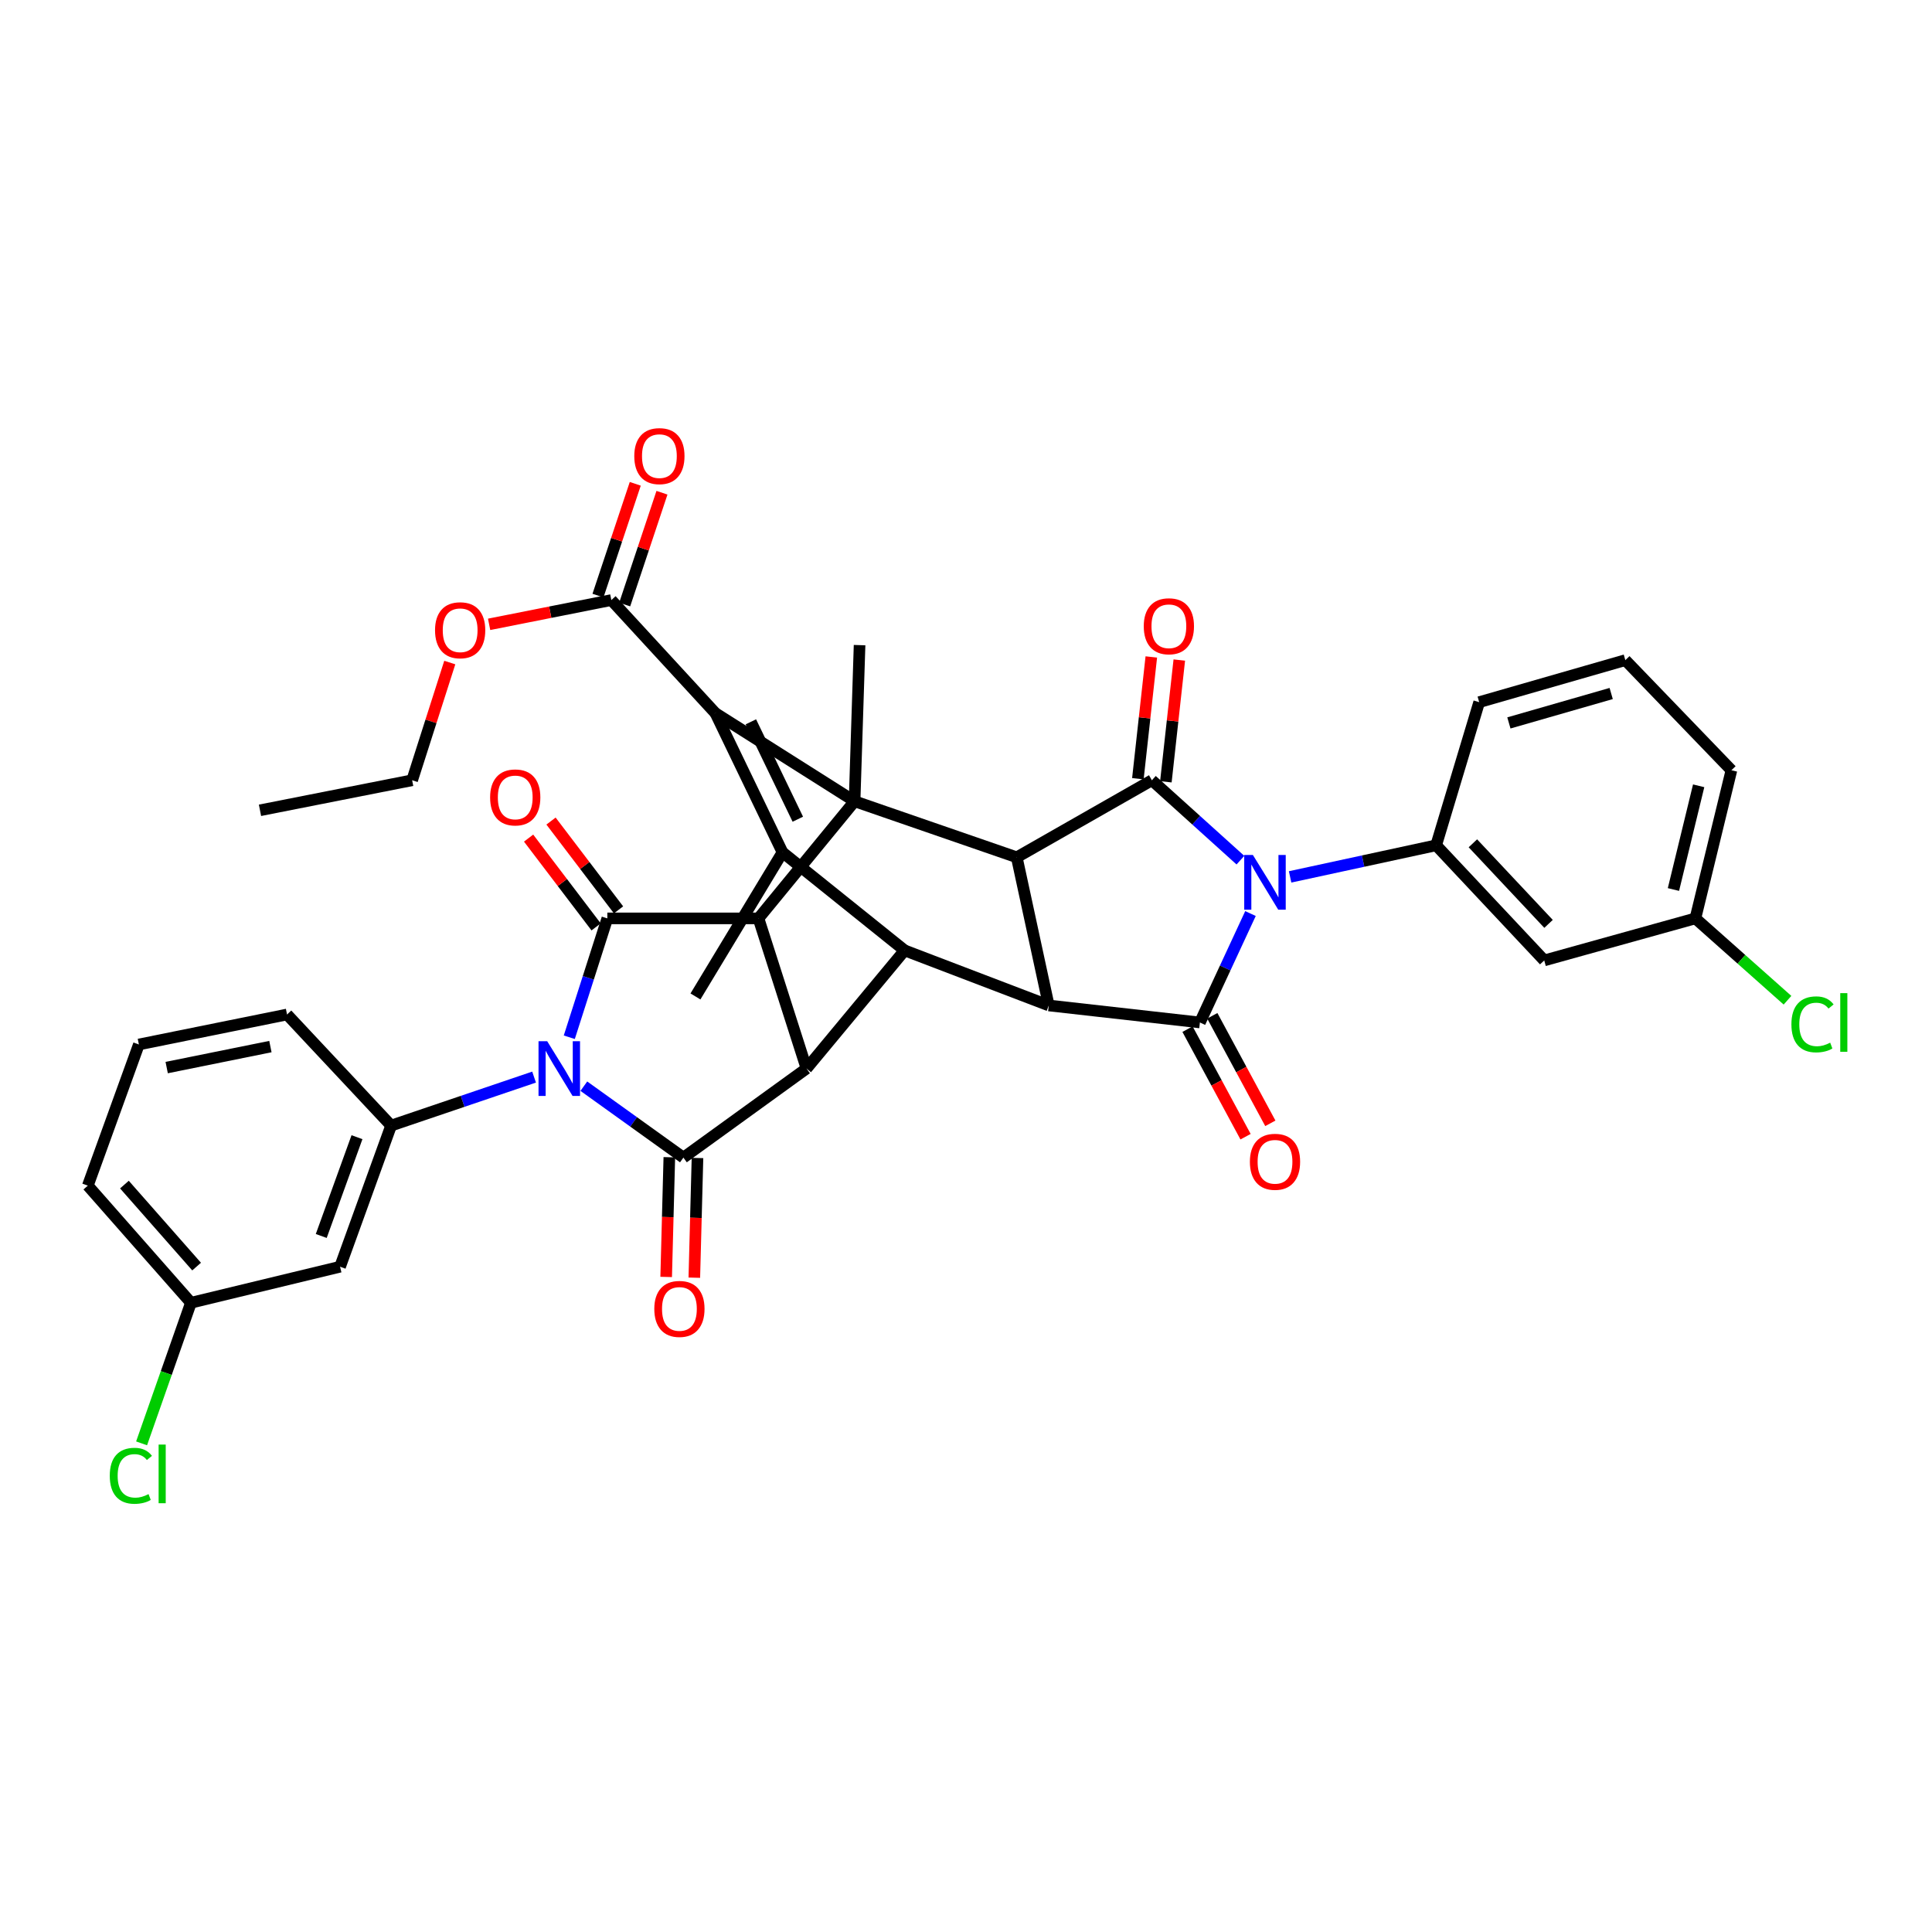 <?xml version='1.0' encoding='iso-8859-1'?>
<svg version='1.1' baseProfile='full'
              xmlns='http://www.w3.org/2000/svg'
                      xmlns:rdkit='http://www.rdkit.org/xml'
                      xmlns:xlink='http://www.w3.org/1999/xlink'
                  xml:space='preserve'
width='1000px' height='1000px' viewBox='0 0 1000 1000'>
<!-- END OF HEADER -->
<rect style='opacity:1.0;fill:#FFFFFF;stroke:none' width='1000' height='1000' x='0' y='0'> </rect>
<path class='bond-3' d='M 642.038,445.221 L 619.123,424.54' style='fill:none;fill-rule:evenodd;stroke:#0000FF;stroke-width:6px;stroke-linecap:butt;stroke-linejoin:miter;stroke-opacity:1' />
<path class='bond-3' d='M 619.123,424.54 L 596.207,403.859' style='fill:none;fill-rule:evenodd;stroke:#000000;stroke-width:6px;stroke-linecap:butt;stroke-linejoin:miter;stroke-opacity:1' />
<path class='bond-5' d='M 647.248,472.852 L 634.161,501.039' style='fill:none;fill-rule:evenodd;stroke:#0000FF;stroke-width:6px;stroke-linecap:butt;stroke-linejoin:miter;stroke-opacity:1' />
<path class='bond-5' d='M 634.161,501.039 L 621.074,529.227' style='fill:none;fill-rule:evenodd;stroke:#000000;stroke-width:6px;stroke-linecap:butt;stroke-linejoin:miter;stroke-opacity:1' />
<path class='bond-13' d='M 667.756,453.879 L 705.553,445.703' style='fill:none;fill-rule:evenodd;stroke:#0000FF;stroke-width:6px;stroke-linecap:butt;stroke-linejoin:miter;stroke-opacity:1' />
<path class='bond-13' d='M 705.553,445.703 L 743.349,437.527' style='fill:none;fill-rule:evenodd;stroke:#000000;stroke-width:6px;stroke-linecap:butt;stroke-linejoin:miter;stroke-opacity:1' />
<path class='bond-0' d='M 302.196,562.205 L 327.963,580.692' style='fill:none;fill-rule:evenodd;stroke:#0000FF;stroke-width:6px;stroke-linecap:butt;stroke-linejoin:miter;stroke-opacity:1' />
<path class='bond-0' d='M 327.963,580.692 L 353.73,599.178' style='fill:none;fill-rule:evenodd;stroke:#000000;stroke-width:6px;stroke-linecap:butt;stroke-linejoin:miter;stroke-opacity:1' />
<path class='bond-14' d='M 276.441,557.504 L 239.442,570.054' style='fill:none;fill-rule:evenodd;stroke:#0000FF;stroke-width:6px;stroke-linecap:butt;stroke-linejoin:miter;stroke-opacity:1' />
<path class='bond-14' d='M 239.442,570.054 L 202.442,582.604' style='fill:none;fill-rule:evenodd;stroke:#000000;stroke-width:6px;stroke-linecap:butt;stroke-linejoin:miter;stroke-opacity:1' />
<path class='bond-42' d='M 294.663,536.881 L 304.508,506.119' style='fill:none;fill-rule:evenodd;stroke:#0000FF;stroke-width:6px;stroke-linecap:butt;stroke-linejoin:miter;stroke-opacity:1' />
<path class='bond-42' d='M 304.508,506.119 L 314.353,475.357' style='fill:none;fill-rule:evenodd;stroke:#000000;stroke-width:6px;stroke-linecap:butt;stroke-linejoin:miter;stroke-opacity:1' />
<path class='bond-1' d='M 442.329,414.733 L 526.272,443.737' style='fill:none;fill-rule:evenodd;stroke:#000000;stroke-width:6px;stroke-linecap:butt;stroke-linejoin:miter;stroke-opacity:1' />
<path class='bond-4' d='M 442.329,414.733 L 370.313,369.138' style='fill:none;fill-rule:evenodd;stroke:#000000;stroke-width:6px;stroke-linecap:butt;stroke-linejoin:miter;stroke-opacity:1' />
<path class='bond-8' d='M 442.329,414.733 L 392.588,475.357' style='fill:none;fill-rule:evenodd;stroke:#000000;stroke-width:6px;stroke-linecap:butt;stroke-linejoin:miter;stroke-opacity:1' />
<path class='bond-23' d='M 442.329,414.733 L 444.912,333.915' style='fill:none;fill-rule:evenodd;stroke:#000000;stroke-width:6px;stroke-linecap:butt;stroke-linejoin:miter;stroke-opacity:1' />
<path class='bond-2' d='M 314.353,475.357 L 392.588,475.357' style='fill:none;fill-rule:evenodd;stroke:#000000;stroke-width:6px;stroke-linecap:butt;stroke-linejoin:miter;stroke-opacity:1' />
<path class='bond-20' d='M 320.154,470.946 L 302.68,447.962' style='fill:none;fill-rule:evenodd;stroke:#000000;stroke-width:6px;stroke-linecap:butt;stroke-linejoin:miter;stroke-opacity:1' />
<path class='bond-20' d='M 302.68,447.962 L 285.205,424.979' style='fill:none;fill-rule:evenodd;stroke:#FF0000;stroke-width:6px;stroke-linecap:butt;stroke-linejoin:miter;stroke-opacity:1' />
<path class='bond-20' d='M 308.552,479.767 L 291.078,456.784' style='fill:none;fill-rule:evenodd;stroke:#000000;stroke-width:6px;stroke-linecap:butt;stroke-linejoin:miter;stroke-opacity:1' />
<path class='bond-20' d='M 291.078,456.784 L 273.603,433.8' style='fill:none;fill-rule:evenodd;stroke:#FF0000;stroke-width:6px;stroke-linecap:butt;stroke-linejoin:miter;stroke-opacity:1' />
<path class='bond-7' d='M 596.207,403.859 L 526.272,443.737' style='fill:none;fill-rule:evenodd;stroke:#000000;stroke-width:6px;stroke-linecap:butt;stroke-linejoin:miter;stroke-opacity:1' />
<path class='bond-18' d='M 603.451,404.658 L 606.927,373.146' style='fill:none;fill-rule:evenodd;stroke:#000000;stroke-width:6px;stroke-linecap:butt;stroke-linejoin:miter;stroke-opacity:1' />
<path class='bond-18' d='M 606.927,373.146 L 610.403,341.635' style='fill:none;fill-rule:evenodd;stroke:#FF0000;stroke-width:6px;stroke-linecap:butt;stroke-linejoin:miter;stroke-opacity:1' />
<path class='bond-18' d='M 588.964,403.06 L 592.44,371.548' style='fill:none;fill-rule:evenodd;stroke:#000000;stroke-width:6px;stroke-linecap:butt;stroke-linejoin:miter;stroke-opacity:1' />
<path class='bond-18' d='M 592.44,371.548 L 595.916,340.037' style='fill:none;fill-rule:evenodd;stroke:#FF0000;stroke-width:6px;stroke-linecap:butt;stroke-linejoin:miter;stroke-opacity:1' />
<path class='bond-15' d='M 370.313,369.138 L 316.426,310.595' style='fill:none;fill-rule:evenodd;stroke:#000000;stroke-width:6px;stroke-linecap:butt;stroke-linejoin:miter;stroke-opacity:1' />
<path class='bond-41' d='M 370.313,369.138 L 405.025,441.154' style='fill:none;fill-rule:evenodd;stroke:#000000;stroke-width:6px;stroke-linecap:butt;stroke-linejoin:miter;stroke-opacity:1' />
<path class='bond-41' d='M 388.649,373.612 L 412.948,424.023' style='fill:none;fill-rule:evenodd;stroke:#000000;stroke-width:6px;stroke-linecap:butt;stroke-linejoin:miter;stroke-opacity:1' />
<path class='bond-11' d='M 621.074,529.227 L 542.839,520.425' style='fill:none;fill-rule:evenodd;stroke:#000000;stroke-width:6px;stroke-linecap:butt;stroke-linejoin:miter;stroke-opacity:1' />
<path class='bond-19' d='M 614.66,532.687 L 629.678,560.521' style='fill:none;fill-rule:evenodd;stroke:#000000;stroke-width:6px;stroke-linecap:butt;stroke-linejoin:miter;stroke-opacity:1' />
<path class='bond-19' d='M 629.678,560.521 L 644.696,588.354' style='fill:none;fill-rule:evenodd;stroke:#FF0000;stroke-width:6px;stroke-linecap:butt;stroke-linejoin:miter;stroke-opacity:1' />
<path class='bond-19' d='M 627.487,525.767 L 642.505,553.6' style='fill:none;fill-rule:evenodd;stroke:#000000;stroke-width:6px;stroke-linecap:butt;stroke-linejoin:miter;stroke-opacity:1' />
<path class='bond-19' d='M 642.505,553.6 L 657.523,581.433' style='fill:none;fill-rule:evenodd;stroke:#FF0000;stroke-width:6px;stroke-linecap:butt;stroke-linejoin:miter;stroke-opacity:1' />
<path class='bond-6' d='M 353.73,599.178 L 417.454,553.081' style='fill:none;fill-rule:evenodd;stroke:#000000;stroke-width:6px;stroke-linecap:butt;stroke-linejoin:miter;stroke-opacity:1' />
<path class='bond-21' d='M 346.445,598.986 L 345.627,629.965' style='fill:none;fill-rule:evenodd;stroke:#000000;stroke-width:6px;stroke-linecap:butt;stroke-linejoin:miter;stroke-opacity:1' />
<path class='bond-21' d='M 345.627,629.965 L 344.81,660.944' style='fill:none;fill-rule:evenodd;stroke:#FF0000;stroke-width:6px;stroke-linecap:butt;stroke-linejoin:miter;stroke-opacity:1' />
<path class='bond-21' d='M 361.015,599.371 L 360.197,630.35' style='fill:none;fill-rule:evenodd;stroke:#000000;stroke-width:6px;stroke-linecap:butt;stroke-linejoin:miter;stroke-opacity:1' />
<path class='bond-21' d='M 360.197,630.35 L 359.379,661.329' style='fill:none;fill-rule:evenodd;stroke:#FF0000;stroke-width:6px;stroke-linecap:butt;stroke-linejoin:miter;stroke-opacity:1' />
<path class='bond-38' d='M 526.272,443.737 L 542.839,520.425' style='fill:none;fill-rule:evenodd;stroke:#000000;stroke-width:6px;stroke-linecap:butt;stroke-linejoin:miter;stroke-opacity:1' />
<path class='bond-40' d='M 392.588,475.357 L 417.454,553.081' style='fill:none;fill-rule:evenodd;stroke:#000000;stroke-width:6px;stroke-linecap:butt;stroke-linejoin:miter;stroke-opacity:1' />
<path class='bond-9' d='M 405.025,441.154 L 468.232,491.923' style='fill:none;fill-rule:evenodd;stroke:#000000;stroke-width:6px;stroke-linecap:butt;stroke-linejoin:miter;stroke-opacity:1' />
<path class='bond-26' d='M 405.025,441.154 L 359.965,515.761' style='fill:none;fill-rule:evenodd;stroke:#000000;stroke-width:6px;stroke-linecap:butt;stroke-linejoin:miter;stroke-opacity:1' />
<path class='bond-10' d='M 417.454,553.081 L 468.232,491.923' style='fill:none;fill-rule:evenodd;stroke:#000000;stroke-width:6px;stroke-linecap:butt;stroke-linejoin:miter;stroke-opacity:1' />
<path class='bond-12' d='M 542.839,520.425 L 468.232,491.923' style='fill:none;fill-rule:evenodd;stroke:#000000;stroke-width:6px;stroke-linecap:butt;stroke-linejoin:miter;stroke-opacity:1' />
<path class='bond-17' d='M 743.349,437.527 L 799.292,497.114' style='fill:none;fill-rule:evenodd;stroke:#000000;stroke-width:6px;stroke-linecap:butt;stroke-linejoin:miter;stroke-opacity:1' />
<path class='bond-17' d='M 762.366,436.489 L 801.527,478.2' style='fill:none;fill-rule:evenodd;stroke:#000000;stroke-width:6px;stroke-linecap:butt;stroke-linejoin:miter;stroke-opacity:1' />
<path class='bond-29' d='M 743.349,437.527 L 765.624,363.438' style='fill:none;fill-rule:evenodd;stroke:#000000;stroke-width:6px;stroke-linecap:butt;stroke-linejoin:miter;stroke-opacity:1' />
<path class='bond-16' d='M 202.442,582.604 L 176.021,655.656' style='fill:none;fill-rule:evenodd;stroke:#000000;stroke-width:6px;stroke-linecap:butt;stroke-linejoin:miter;stroke-opacity:1' />
<path class='bond-16' d='M 184.773,588.604 L 166.278,639.741' style='fill:none;fill-rule:evenodd;stroke:#000000;stroke-width:6px;stroke-linecap:butt;stroke-linejoin:miter;stroke-opacity:1' />
<path class='bond-28' d='M 202.442,582.604 L 148.572,525.097' style='fill:none;fill-rule:evenodd;stroke:#000000;stroke-width:6px;stroke-linecap:butt;stroke-linejoin:miter;stroke-opacity:1' />
<path class='bond-22' d='M 323.339,312.901 L 332.988,283.968' style='fill:none;fill-rule:evenodd;stroke:#000000;stroke-width:6px;stroke-linecap:butt;stroke-linejoin:miter;stroke-opacity:1' />
<path class='bond-22' d='M 332.988,283.968 L 342.636,255.036' style='fill:none;fill-rule:evenodd;stroke:#FF0000;stroke-width:6px;stroke-linecap:butt;stroke-linejoin:miter;stroke-opacity:1' />
<path class='bond-22' d='M 309.513,308.29 L 319.161,279.357' style='fill:none;fill-rule:evenodd;stroke:#000000;stroke-width:6px;stroke-linecap:butt;stroke-linejoin:miter;stroke-opacity:1' />
<path class='bond-22' d='M 319.161,279.357 L 328.81,250.425' style='fill:none;fill-rule:evenodd;stroke:#FF0000;stroke-width:6px;stroke-linecap:butt;stroke-linejoin:miter;stroke-opacity:1' />
<path class='bond-27' d='M 316.426,310.595 L 284.798,316.876' style='fill:none;fill-rule:evenodd;stroke:#000000;stroke-width:6px;stroke-linecap:butt;stroke-linejoin:miter;stroke-opacity:1' />
<path class='bond-27' d='M 284.798,316.876 L 253.17,323.156' style='fill:none;fill-rule:evenodd;stroke:#FF0000;stroke-width:6px;stroke-linecap:butt;stroke-linejoin:miter;stroke-opacity:1' />
<path class='bond-25' d='M 176.021,655.656 L 98.831,674.304' style='fill:none;fill-rule:evenodd;stroke:#000000;stroke-width:6px;stroke-linecap:butt;stroke-linejoin:miter;stroke-opacity:1' />
<path class='bond-24' d='M 799.292,497.114 L 877.535,475.357' style='fill:none;fill-rule:evenodd;stroke:#000000;stroke-width:6px;stroke-linecap:butt;stroke-linejoin:miter;stroke-opacity:1' />
<path class='bond-31' d='M 877.535,475.357 L 901.369,496.538' style='fill:none;fill-rule:evenodd;stroke:#000000;stroke-width:6px;stroke-linecap:butt;stroke-linejoin:miter;stroke-opacity:1' />
<path class='bond-31' d='M 901.369,496.538 L 925.203,517.72' style='fill:none;fill-rule:evenodd;stroke:#00CC00;stroke-width:6px;stroke-linecap:butt;stroke-linejoin:miter;stroke-opacity:1' />
<path class='bond-39' d='M 877.535,475.357 L 896.183,398.668' style='fill:none;fill-rule:evenodd;stroke:#000000;stroke-width:6px;stroke-linecap:butt;stroke-linejoin:miter;stroke-opacity:1' />
<path class='bond-39' d='M 866.17,460.41 L 879.224,406.728' style='fill:none;fill-rule:evenodd;stroke:#000000;stroke-width:6px;stroke-linecap:butt;stroke-linejoin:miter;stroke-opacity:1' />
<path class='bond-30' d='M 98.831,674.304 L 86.059,710.692' style='fill:none;fill-rule:evenodd;stroke:#000000;stroke-width:6px;stroke-linecap:butt;stroke-linejoin:miter;stroke-opacity:1' />
<path class='bond-30' d='M 86.059,710.692 L 73.286,747.08' style='fill:none;fill-rule:evenodd;stroke:#00CC00;stroke-width:6px;stroke-linecap:butt;stroke-linejoin:miter;stroke-opacity:1' />
<path class='bond-43' d='M 98.831,674.304 L 45.455,613.68' style='fill:none;fill-rule:evenodd;stroke:#000000;stroke-width:6px;stroke-linecap:butt;stroke-linejoin:miter;stroke-opacity:1' />
<path class='bond-43' d='M 101.764,655.579 L 64.4,613.143' style='fill:none;fill-rule:evenodd;stroke:#000000;stroke-width:6px;stroke-linecap:butt;stroke-linejoin:miter;stroke-opacity:1' />
<path class='bond-36' d='M 232.804,342.934 L 223.064,373.396' style='fill:none;fill-rule:evenodd;stroke:#FF0000;stroke-width:6px;stroke-linecap:butt;stroke-linejoin:miter;stroke-opacity:1' />
<path class='bond-36' d='M 223.064,373.396 L 213.325,403.859' style='fill:none;fill-rule:evenodd;stroke:#000000;stroke-width:6px;stroke-linecap:butt;stroke-linejoin:miter;stroke-opacity:1' />
<path class='bond-33' d='M 148.572,525.097 L 71.884,540.62' style='fill:none;fill-rule:evenodd;stroke:#000000;stroke-width:6px;stroke-linecap:butt;stroke-linejoin:miter;stroke-opacity:1' />
<path class='bond-33' d='M 139.96,541.711 L 86.278,552.577' style='fill:none;fill-rule:evenodd;stroke:#000000;stroke-width:6px;stroke-linecap:butt;stroke-linejoin:miter;stroke-opacity:1' />
<path class='bond-32' d='M 765.624,363.438 L 841.268,341.689' style='fill:none;fill-rule:evenodd;stroke:#000000;stroke-width:6px;stroke-linecap:butt;stroke-linejoin:miter;stroke-opacity:1' />
<path class='bond-32' d='M 780.998,374.183 L 833.949,358.958' style='fill:none;fill-rule:evenodd;stroke:#000000;stroke-width:6px;stroke-linecap:butt;stroke-linejoin:miter;stroke-opacity:1' />
<path class='bond-34' d='M 841.268,341.689 L 896.183,398.668' style='fill:none;fill-rule:evenodd;stroke:#000000;stroke-width:6px;stroke-linecap:butt;stroke-linejoin:miter;stroke-opacity:1' />
<path class='bond-35' d='M 71.884,540.62 L 45.455,613.68' style='fill:none;fill-rule:evenodd;stroke:#000000;stroke-width:6px;stroke-linecap:butt;stroke-linejoin:miter;stroke-opacity:1' />
<path class='bond-37' d='M 213.325,403.859 L 134.572,419.413' style='fill:none;fill-rule:evenodd;stroke:#000000;stroke-width:6px;stroke-linecap:butt;stroke-linejoin:miter;stroke-opacity:1' />
<path  class='atom-0' d='M 648.49 442.533
L 657.77 457.533
Q 658.69 459.013, 660.17 461.693
Q 661.65 464.373, 661.73 464.533
L 661.73 442.533
L 665.49 442.533
L 665.49 470.853
L 661.61 470.853
L 651.65 454.453
Q 650.49 452.533, 649.25 450.333
Q 648.05 448.133, 647.69 447.453
L 647.69 470.853
L 644.01 470.853
L 644.01 442.533
L 648.49 442.533
' fill='#0000FF'/>
<path  class='atom-1' d='M 283.219 538.921
L 292.499 553.921
Q 293.419 555.401, 294.899 558.081
Q 296.379 560.761, 296.459 560.921
L 296.459 538.921
L 300.219 538.921
L 300.219 567.241
L 296.339 567.241
L 286.379 550.841
Q 285.219 548.921, 283.979 546.721
Q 282.779 544.521, 282.419 543.841
L 282.419 567.241
L 278.739 567.241
L 278.739 538.921
L 283.219 538.921
' fill='#0000FF'/>
<path  class='atom-19' d='M 592.009 324.149
Q 592.009 317.349, 595.369 313.549
Q 598.729 309.749, 605.009 309.749
Q 611.289 309.749, 614.649 313.549
Q 618.009 317.349, 618.009 324.149
Q 618.009 331.029, 614.609 334.949
Q 611.209 338.829, 605.009 338.829
Q 598.769 338.829, 595.369 334.949
Q 592.009 331.069, 592.009 324.149
M 605.009 335.629
Q 609.329 335.629, 611.649 332.749
Q 614.009 329.829, 614.009 324.149
Q 614.009 318.589, 611.649 315.789
Q 609.329 312.949, 605.009 312.949
Q 600.689 312.949, 598.329 315.749
Q 596.009 318.549, 596.009 324.149
Q 596.009 329.869, 598.329 332.749
Q 600.689 335.629, 605.009 335.629
' fill='#FF0000'/>
<path  class='atom-20' d='M 646.94 601.339
Q 646.94 594.539, 650.3 590.739
Q 653.66 586.939, 659.94 586.939
Q 666.22 586.939, 669.58 590.739
Q 672.94 594.539, 672.94 601.339
Q 672.94 608.219, 669.54 612.139
Q 666.14 616.019, 659.94 616.019
Q 653.7 616.019, 650.3 612.139
Q 646.94 608.259, 646.94 601.339
M 659.94 612.819
Q 664.26 612.819, 666.58 609.939
Q 668.94 607.019, 668.94 601.339
Q 668.94 595.779, 666.58 592.979
Q 664.26 590.139, 659.94 590.139
Q 655.62 590.139, 653.26 592.939
Q 650.94 595.739, 650.94 601.339
Q 650.94 607.059, 653.26 609.939
Q 655.62 612.819, 659.94 612.819
' fill='#FF0000'/>
<path  class='atom-21' d='M 253.685 412.74
Q 253.685 405.94, 257.045 402.14
Q 260.405 398.34, 266.685 398.34
Q 272.965 398.34, 276.325 402.14
Q 279.685 405.94, 279.685 412.74
Q 279.685 419.62, 276.285 423.54
Q 272.885 427.42, 266.685 427.42
Q 260.445 427.42, 257.045 423.54
Q 253.685 419.66, 253.685 412.74
M 266.685 424.22
Q 271.005 424.22, 273.325 421.34
Q 275.685 418.42, 275.685 412.74
Q 275.685 407.18, 273.325 404.38
Q 271.005 401.54, 266.685 401.54
Q 262.365 401.54, 260.005 404.34
Q 257.685 407.14, 257.685 412.74
Q 257.685 418.46, 260.005 421.34
Q 262.365 424.22, 266.685 424.22
' fill='#FF0000'/>
<path  class='atom-22' d='M 338.665 677.493
Q 338.665 670.693, 342.025 666.893
Q 345.385 663.093, 351.665 663.093
Q 357.945 663.093, 361.305 666.893
Q 364.665 670.693, 364.665 677.493
Q 364.665 684.373, 361.265 688.293
Q 357.865 692.173, 351.665 692.173
Q 345.425 692.173, 342.025 688.293
Q 338.665 684.413, 338.665 677.493
M 351.665 688.973
Q 355.985 688.973, 358.305 686.093
Q 360.665 683.173, 360.665 677.493
Q 360.665 671.933, 358.305 669.133
Q 355.985 666.293, 351.665 666.293
Q 347.345 666.293, 344.985 669.093
Q 342.665 671.893, 342.665 677.493
Q 342.665 683.213, 344.985 686.093
Q 347.345 688.973, 351.665 688.973
' fill='#FF0000'/>
<path  class='atom-23' d='M 328.301 236.084
Q 328.301 229.284, 331.661 225.484
Q 335.021 221.684, 341.301 221.684
Q 347.581 221.684, 350.941 225.484
Q 354.301 229.284, 354.301 236.084
Q 354.301 242.964, 350.901 246.884
Q 347.501 250.764, 341.301 250.764
Q 335.061 250.764, 331.661 246.884
Q 328.301 243.004, 328.301 236.084
M 341.301 247.564
Q 345.621 247.564, 347.941 244.684
Q 350.301 241.764, 350.301 236.084
Q 350.301 230.524, 347.941 227.724
Q 345.621 224.884, 341.301 224.884
Q 336.981 224.884, 334.621 227.684
Q 332.301 230.484, 332.301 236.084
Q 332.301 241.804, 334.621 244.684
Q 336.981 247.564, 341.301 247.564
' fill='#FF0000'/>
<path  class='atom-28' d='M 225.175 326.214
Q 225.175 319.414, 228.535 315.614
Q 231.895 311.814, 238.175 311.814
Q 244.455 311.814, 247.815 315.614
Q 251.175 319.414, 251.175 326.214
Q 251.175 333.094, 247.775 337.014
Q 244.375 340.894, 238.175 340.894
Q 231.935 340.894, 228.535 337.014
Q 225.175 333.134, 225.175 326.214
M 238.175 337.694
Q 242.495 337.694, 244.815 334.814
Q 247.175 331.894, 247.175 326.214
Q 247.175 320.654, 244.815 317.854
Q 242.495 315.014, 238.175 315.014
Q 233.855 315.014, 231.495 317.814
Q 229.175 320.614, 229.175 326.214
Q 229.175 331.934, 231.495 334.814
Q 233.855 337.694, 238.175 337.694
' fill='#FF0000'/>
<path  class='atom-31' d='M 56.818 763.867
Q 56.818 756.827, 60.098 753.147
Q 63.418 749.427, 69.698 749.427
Q 75.538 749.427, 78.658 753.547
L 76.018 755.707
Q 73.738 752.707, 69.698 752.707
Q 65.418 752.707, 63.138 755.587
Q 60.898 758.427, 60.898 763.867
Q 60.898 769.467, 63.218 772.347
Q 65.578 775.227, 70.138 775.227
Q 73.258 775.227, 76.898 773.347
L 78.018 776.347
Q 76.538 777.307, 74.298 777.867
Q 72.058 778.427, 69.578 778.427
Q 63.418 778.427, 60.098 774.667
Q 56.818 770.907, 56.818 763.867
' fill='#00CC00'/>
<path  class='atom-31' d='M 82.098 747.707
L 85.778 747.707
L 85.778 778.067
L 82.098 778.067
L 82.098 747.707
' fill='#00CC00'/>
<path  class='atom-32' d='M 927.231 530.207
Q 927.231 523.167, 930.511 519.487
Q 933.831 515.767, 940.111 515.767
Q 945.951 515.767, 949.071 519.887
L 946.431 522.047
Q 944.151 519.047, 940.111 519.047
Q 935.831 519.047, 933.551 521.927
Q 931.311 524.767, 931.311 530.207
Q 931.311 535.807, 933.631 538.687
Q 935.991 541.567, 940.551 541.567
Q 943.671 541.567, 947.311 539.687
L 948.431 542.687
Q 946.951 543.647, 944.711 544.207
Q 942.471 544.767, 939.991 544.767
Q 933.831 544.767, 930.511 541.007
Q 927.231 537.247, 927.231 530.207
' fill='#00CC00'/>
<path  class='atom-32' d='M 952.511 514.047
L 956.191 514.047
L 956.191 544.407
L 952.511 544.407
L 952.511 514.047
' fill='#00CC00'/>
</svg>
